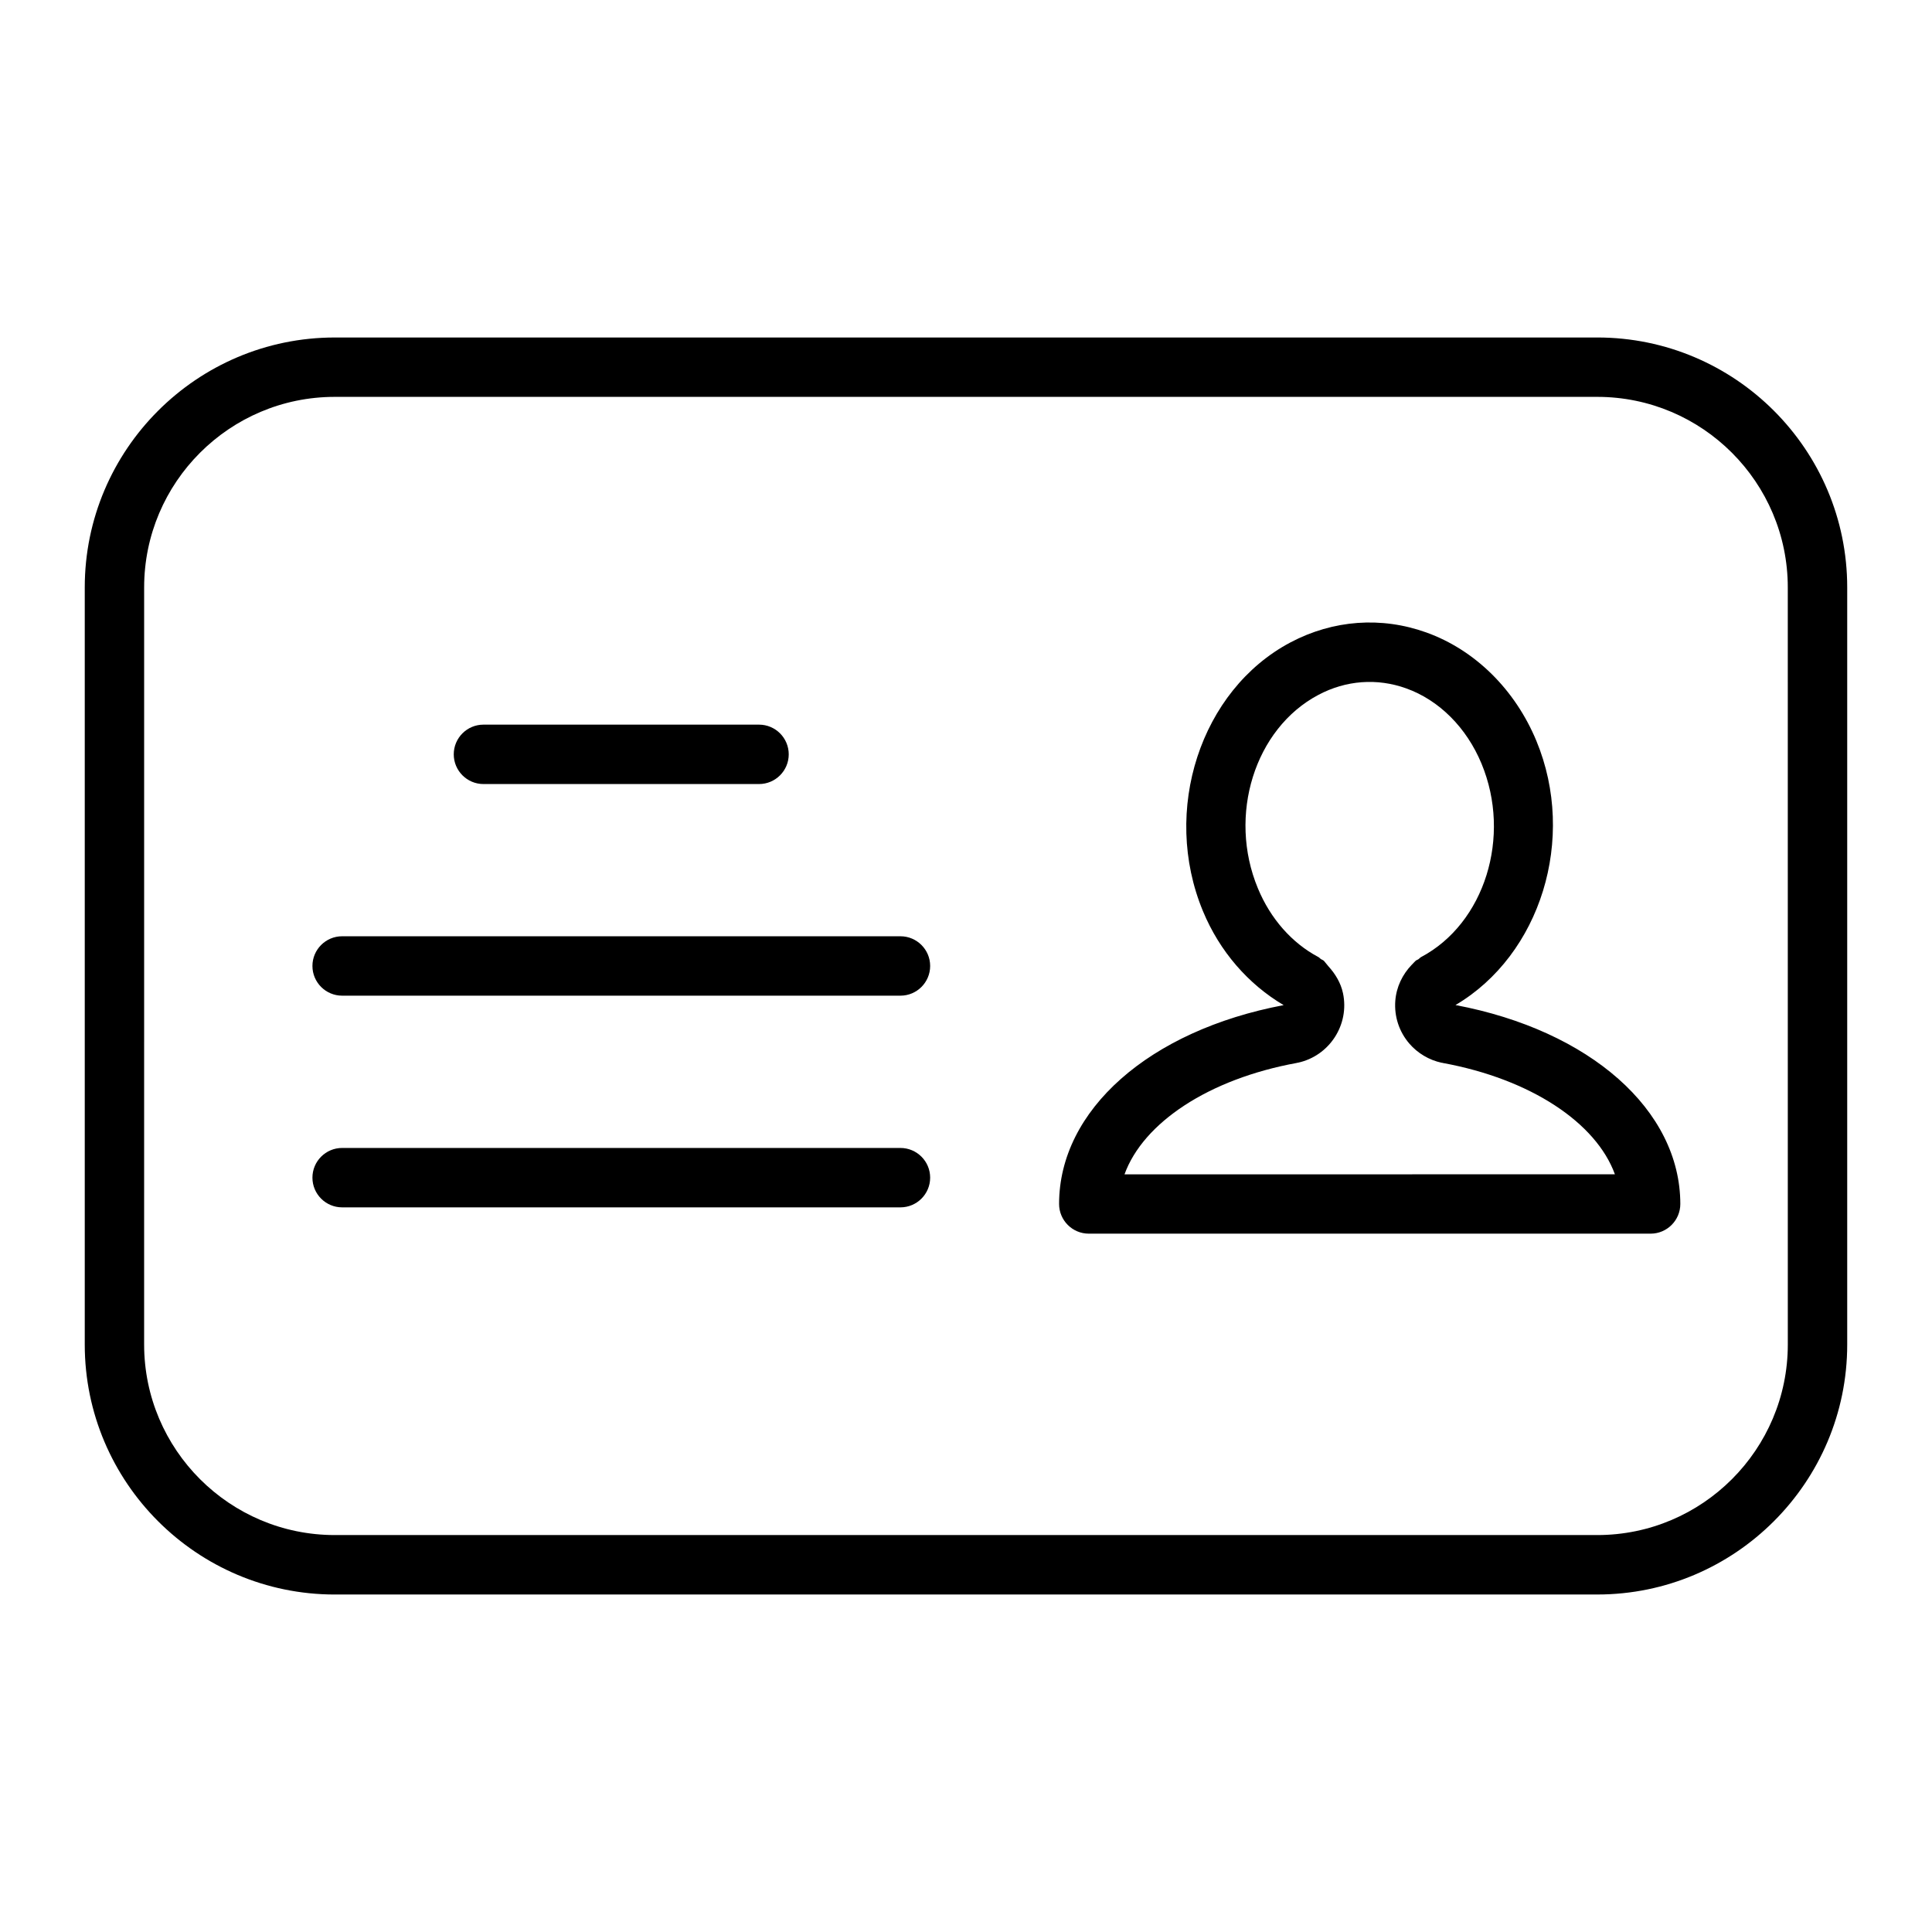 <?xml version="1.0" encoding="UTF-8"?>
<!-- Uploaded to: SVG Repo, www.svgrepo.com, Generator: SVG Repo Mixer Tools -->
<svg fill="#000000" width="800px" height="800px" version="1.1" viewBox="144 144 512 512" xmlns="http://www.w3.org/2000/svg">
 <g>
  <path d="m567.3 233.44h-334.59c-36.516 0-66.25 29.715-66.25 66.242v200.64c0 36.516 29.715 66.242 66.25 66.242l334.59-0.004c36.516 0 66.23-29.727 66.23-66.242v-200.65c0-36.516-29.703-66.23-66.23-66.23zm50.488 266.87c0 27.836-22.652 50.496-50.484 50.496h-334.6c-27.836 0-50.508-22.652-50.508-50.496l0.004-200.64c0-27.836 22.652-50.496 50.508-50.496h334.59c27.824 0 50.484 22.652 50.484 50.496z"/>
  <path d="m529.72 410.35c22.516-13.277 32.18-44.082 21.434-70.02-5.656-13.625-16.281-24.09-29.156-28.719-11.902-4.273-24.688-3.348-36.012 2.633-23.836 12.625-34.25 44.566-23.195 71.207 4.441 10.715 12.027 19.387 21.391 24.918-35.625 6.727-59.512 27.816-59.512 52.691 0 4.344 3.527 7.871 7.871 7.871h148.89c4.336 0 7.871-3.527 7.871-7.871-0.023-24.887-23.945-45.984-59.578-52.711zm-42.035 15.336c0.031 0 0.051-0.02 0.074-0.043h0.148c8.387-1.785 13.781-10.066 11.996-18.453-0.578-2.699-2.016-5.09-3.871-7.125-0.211-0.285-0.441-0.555-0.672-0.82-0.219-0.199-0.324-0.453-0.547-0.641-0.23-0.211-0.535-0.273-0.789-0.453-0.23-0.168-0.387-0.398-0.66-0.535-6.992-3.707-12.68-10.148-16.008-18.199-8.039-19.332-0.84-42.332 16.008-51.254 7.316-3.894 15.598-4.512 23.312-1.73 8.723 3.129 15.984 10.402 19.941 19.941 8.031 19.324 0.84 42.332-16.016 51.262-0.273 0.148-0.441 0.387-0.684 0.555-0.23 0.168-0.516 0.219-0.746 0.418-0.324 0.273-0.586 0.629-0.891 0.922-0.031 0.043-0.082 0.074-0.125 0.117-2.508 2.602-4.106 5.918-4.387 9.594-0.305 4.144 1.008 8.156 3.715 11.316 2.203 2.562 5.246 4.367 8.555 5.082h0.168c0.02 0 0.043 0.043 0.074 0.043 23.418 4.281 40.723 15.871 45.688 29.523l-129.96 0.004c4.953-13.656 22.262-25.254 45.68-29.523z"/>
  <path d="m382.62 392.12h-147.95c-4.344 0-7.871 3.527-7.871 7.871s3.527 7.871 7.871 7.871h147.96c4.344 0 7.871-3.527 7.871-7.871 0.004-4.344-3.535-7.871-7.879-7.871z"/>
  <path d="m382.62 448.22h-147.95c-4.344 0-7.871 3.527-7.871 7.871s3.527 7.871 7.871 7.871h147.96c4.344 0 7.871-3.527 7.871-7.871 0.004-4.348-3.535-7.871-7.879-7.871z"/>
  <path d="m272.12 351.78h73.031c4.344 0 7.871-3.527 7.871-7.871s-3.527-7.871-7.871-7.871h-73.031c-4.344 0-7.871 3.527-7.871 7.871 0 4.332 3.527 7.871 7.871 7.871z"/>
 </g>
</svg>